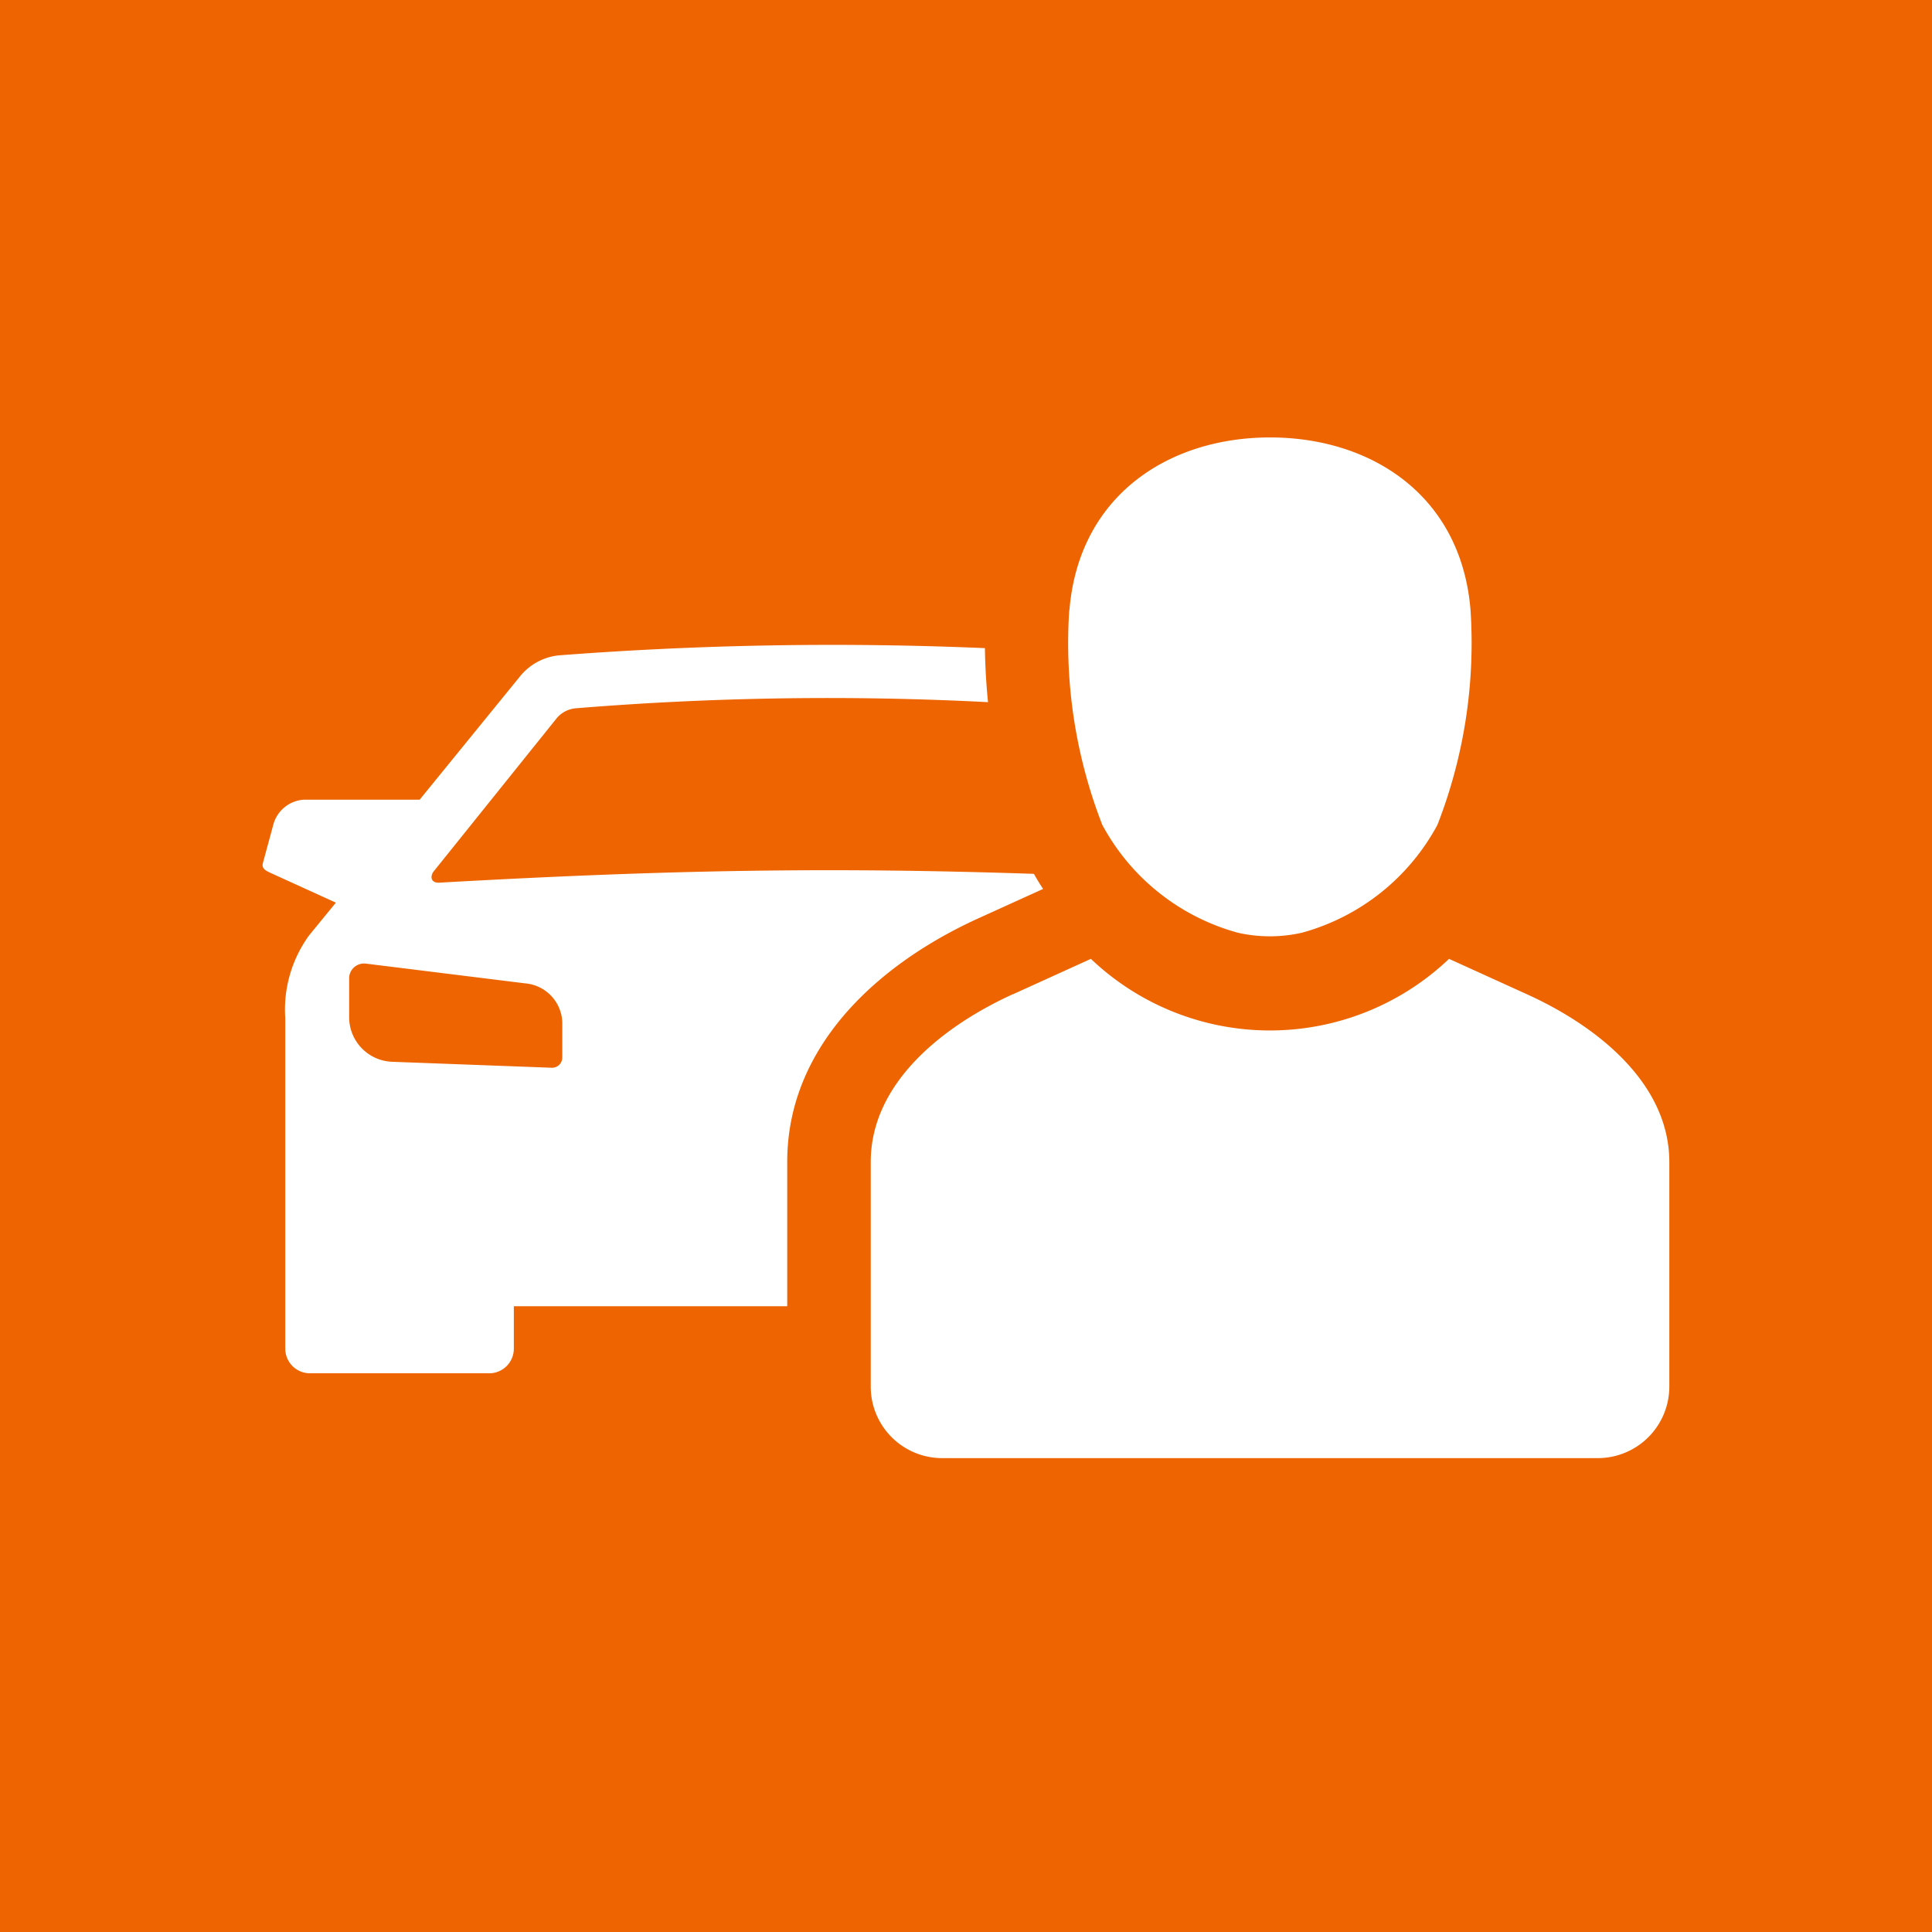<svg xmlns="http://www.w3.org/2000/svg" width="53" height="53"><defs><clipPath id="a"><path fill="#fff" d="M0 0h38.591v28H0z" data-name="Rectangle 134"/></clipPath></defs><path fill="#ed6400" d="M0 0h53v53H0z" data-name="Rectangle 112"/><g data-name="Groupe 170"><g clip-path="url(#a)" data-name="Groupe 169" transform="translate(7.204 12)"><path fill="#fff" fill-rule="evenodd" d="m2.812 14.432 4.388.544a1.112 1.112 0 0 1 1.021 1.061v.973a.281.281 0 0 1-.292.281l-4.388-.164a1.226 1.226 0 0 1-1.167-1.212v-1.06a.408.408 0 0 1 .437-.422M4.9 12.21c-.281.04-.316-.155-.211-.3l3.349-4.17a.772.772 0 0 1 .544-.309A85.165 85.165 0 0 1 19.9 7.262a17.451 17.451 0 0 1-.085-1.482 98.114 98.114 0 0 0-11.708.2 1.578 1.578 0 0 0-1.061.594L4.308 9.938H1.131A.926.926 0 0 0 .3 10.6l-.292 1.075c-.038.142.061.2.192.263l1.81.824-.736.9a3.468 3.468 0 0 0-.652 2.276V25a.676.676 0 0 0 .673.673h4.923A.675.675 0 0 0 6.892 25v-1.167h7.5v-3.96c0-3.2 2.535-5.449 5.24-6.679l1.779-.808a6.53 6.53 0 0 1-.252-.414c-5.451-.182-9.87-.121-16.258.239m15.678 3.067 2.143-.974a7.125 7.125 0 0 0 9.825 0l2.143.974c1.952.887 3.9 2.457 3.9 4.6v6.172A1.962 1.962 0 0 1 36.642 28h-18.01a1.959 1.959 0 0 1-1.949-1.95v-6.177c0-2.144 1.947-3.709 3.9-4.6m1.55-10.532C22.392 1.58 24.871 0 27.637 0s5.245 1.58 5.5 4.741a13.74 13.74 0 0 1-.908 5.887 6.025 6.025 0 0 1-3.714 2.958 3.973 3.973 0 0 1-1.766 0 6.026 6.026 0 0 1-3.714-2.958 13.74 13.74 0 0 1-.907-5.887" data-name="Tracé 220"/></g></g></svg>